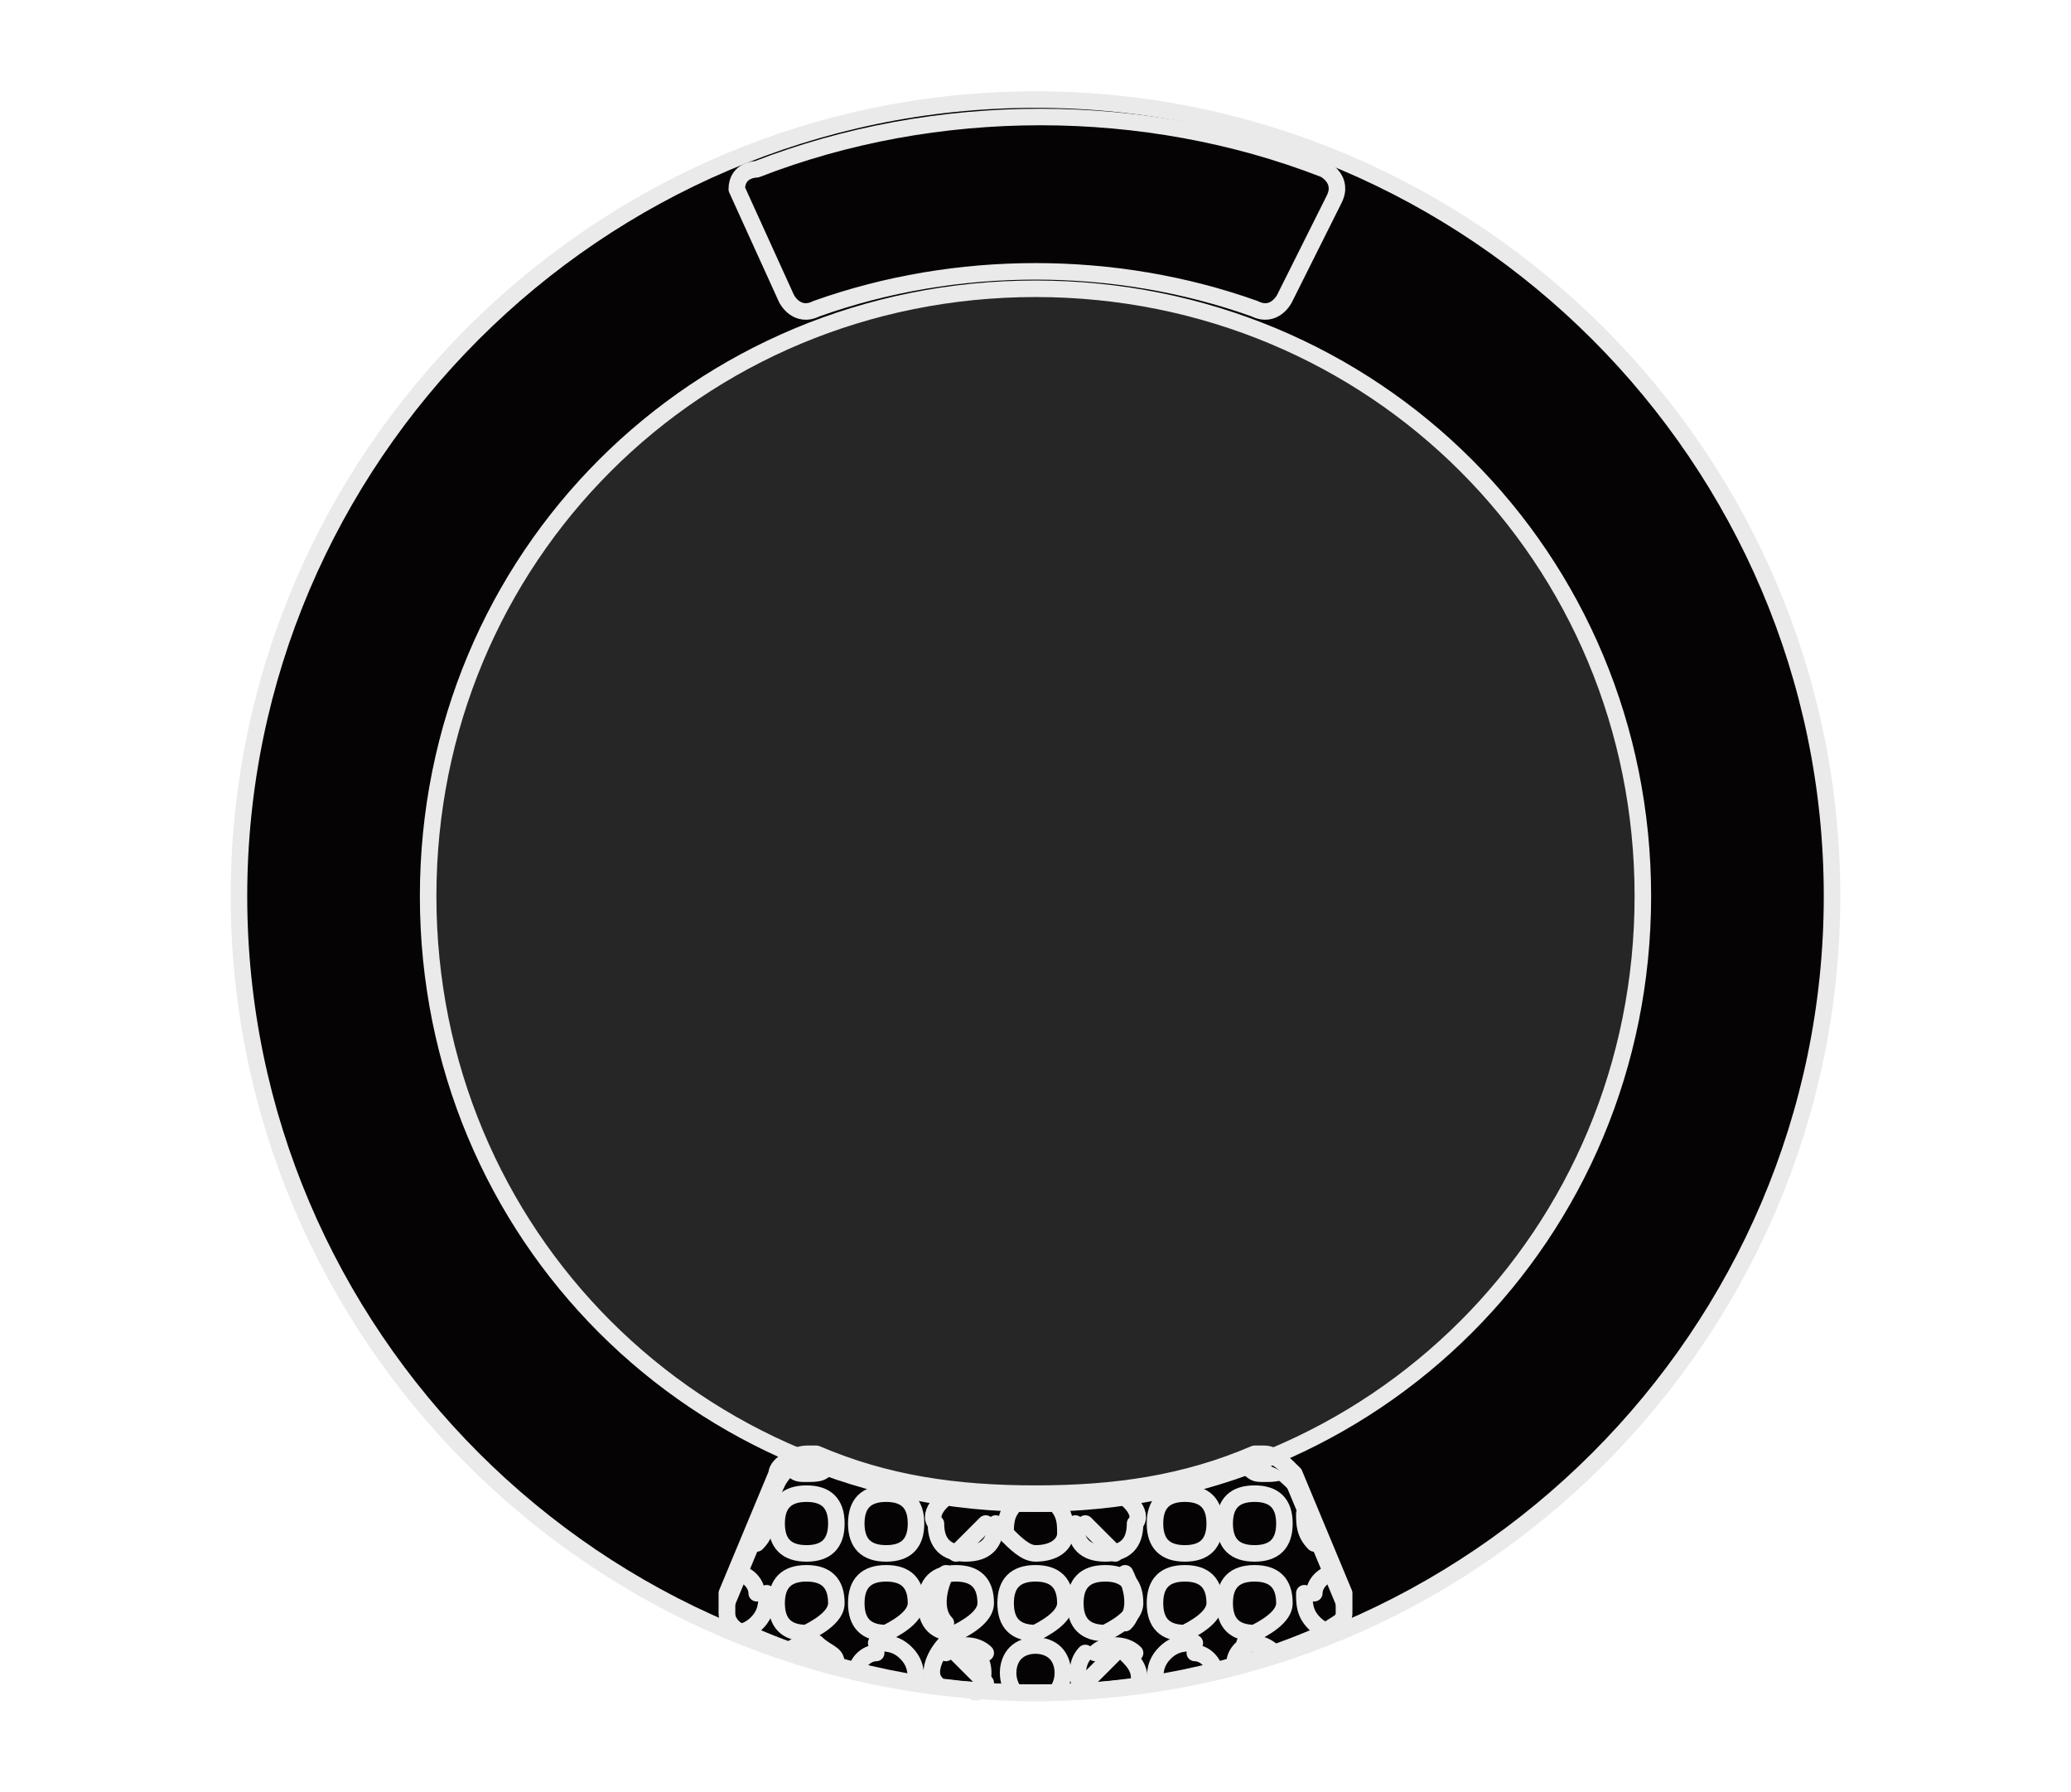 <?xml version="1.0" encoding="utf-8"?>
<!-- Generator: Adobe Illustrator 24.1.1, SVG Export Plug-In . SVG Version: 6.00 Build 0)  -->
<svg version="1.1" xmlns="http://www.w3.org/2000/svg" xmlns:xlink="http://www.w3.org/1999/xlink" x="0px" y="0px" width="20.8px"
	 height="18px" viewBox="0 0 20.8 18" enable-background="new 0 0 20.8 18" xml:space="preserve">
<g id="Layer_1">
	<g id="Layer_1_2_">
		<g id="Layer_1_1_">
		</g>
	</g>
	<path fill="#050303" d="M18.4,9c0-4.4-3.6-8-8-8s-8,3.6-8,8s3.6,8,8,8S18.4,13.4,18.4,9"/>
	<path fill="none" stroke="#EAEAEA" stroke-width="0.166" stroke-miterlimit="10" d="M18.4,9c0-4.4-3.6-8-8-8s-8,3.6-8,8s3.6,8,8,8
		S18.4,13.4,18.4,9"/>
	<path fill="#262626" d="M16.5,9c0-3.4-2.7-6.1-6.1-6.1S4.3,5.6,4.3,9s2.7,6.1,6.1,6.1S16.5,12.4,16.5,9"/>
	<path fill="none" stroke="#EAEAEA" stroke-width="0.166" stroke-miterlimit="10" d="M16.5,9c0-3.4-2.7-6.1-6.1-6.1S4.3,5.6,4.3,9
		s2.7,6.1,6.1,6.1S16.5,12.4,16.5,9"/>
	
		<path fill="none" stroke="#EAEAEA" stroke-width="0.166" stroke-linecap="round" stroke-linejoin="round" stroke-miterlimit="2" d="
		M12.6,3.1c-1.4-0.5-3-0.5-4.4,0C8,3.2,7.9,3,7.9,3L7.4,1.9c0-0.2,0.2-0.2,0.2-0.2c1.8-0.7,3.9-0.7,5.7,0l0,0c0,0,0.2,0.1,0.1,0.3
		l-0.5,1C12.9,3,12.8,3.2,12.6,3.1z"/>
</g>
<g id="button">
	<g>
		<defs>
			<path id="SVGID_1_" d="M13.3,16.4c0.1,0,0.1-0.1,0.2-0.2c0-0.1,0-0.2,0-0.2l0,0L13,14.9l0,0c-0.1-0.1-0.2-0.2-0.4-0.2v0
				c-0.7,0.3-1.4,0.4-2.2,0.4c-0.8,0-1.5-0.1-2.2-0.4l0,0c-0.1-0.1-0.3,0-0.4,0.2l0,0l-0.5,1.2l0,0c0,0.1,0,0.2,0,0.2
				c0,0.1,0.1,0.1,0.2,0.2l0,0c0.9,0.4,1.9,0.6,2.9,0.6C11.4,17,12.4,16.8,13.3,16.4L13.3,16.4z"/>
		</defs>
		<clipPath id="SVGID_2_">
			<use xlink:href="#SVGID_1_"  overflow="visible"/>
		</clipPath>
		
			<line clip-path="url(#SVGID_2_)" fill="none" stroke="#EAEAEA" stroke-width="0.166" stroke-linecap="round" stroke-linejoin="round" stroke-miterlimit="2" x1="7.8" y1="14.9" x2="7.3" y2="16.1"/>
		
			<line clip-path="url(#SVGID_2_)" fill="none" stroke="#EAEAEA" stroke-width="0.166" stroke-linecap="round" stroke-linejoin="round" stroke-miterlimit="2" x1="13.5" y1="16.1" x2="13" y2="14.9"/>
		
			<path clip-path="url(#SVGID_2_)" fill="none" stroke="#EAEAEA" stroke-width="0.166" stroke-linecap="round" stroke-linejoin="round" stroke-miterlimit="2" d="
			M8.4,16.1c0-0.2-0.1-0.3-0.3-0.3c-0.2,0-0.3,0.1-0.3,0.3c0,0.2,0.1,0.3,0.3,0.3C8.3,16.3,8.4,16.2,8.4,16.1"/>
		
			<path clip-path="url(#SVGID_2_)" fill="none" stroke="#EAEAEA" stroke-width="0.166" stroke-linecap="round" stroke-linejoin="round" stroke-miterlimit="2" d="
			M8.4,15.3c0-0.2-0.1-0.3-0.3-0.3c-0.2,0-0.3,0.1-0.3,0.3c0,0.2,0.1,0.3,0.3,0.3C8.3,15.6,8.4,15.5,8.4,15.3"/>
		
			<path clip-path="url(#SVGID_2_)" fill="none" stroke="#EAEAEA" stroke-width="0.166" stroke-linecap="round" stroke-linejoin="round" stroke-miterlimit="2" d="
			M7.4,15.8c0.1,0,0.2,0.1,0.2,0.2 M7.7,16c0,0.1,0,0.2-0.1,0.3 M7.6,16.3c-0.1,0.1-0.2,0.1-0.3,0.1"/>
		
			<path clip-path="url(#SVGID_2_)" fill="none" stroke="#EAEAEA" stroke-width="0.166" stroke-linecap="round" stroke-linejoin="round" stroke-miterlimit="2" d="
			M8.2,16.5c-0.1,0-0.2,0-0.3,0.1 M8.4,16.7c0-0.1-0.1-0.1-0.2-0.2"/>
		
			<path clip-path="url(#SVGID_2_)" fill="none" stroke="#EAEAEA" stroke-width="0.166" stroke-linecap="round" stroke-linejoin="round" stroke-miterlimit="2" d="
			M8.1,14.8c0.1,0,0.2,0,0.2-0.1 M7.9,14.7c0.1,0.1,0.1,0.1,0.2,0.1"/>
		
			<path clip-path="url(#SVGID_2_)" fill="none" stroke="#EAEAEA" stroke-width="0.166" stroke-linecap="round" stroke-linejoin="round" stroke-miterlimit="2" d="
			M7.7,15.2c0,0.1,0,0.2-0.1,0.3"/>
		
			<path clip-path="url(#SVGID_2_)" fill="none" stroke="#EAEAEA" stroke-width="0.166" stroke-linecap="round" stroke-linejoin="round" stroke-miterlimit="2" d="
			M7.3,16.3c0,0.1,0.1,0.1,0.2,0.2 M7.3,16.1c0,0.1,0,0.2,0,0.2"/>
		
			<path clip-path="url(#SVGID_2_)" fill="none" stroke="#EAEAEA" stroke-width="0.166" stroke-linecap="round" stroke-linejoin="round" stroke-miterlimit="2" d="
			M8.2,14.7c-0.1-0.1-0.3,0-0.4,0.2"/>
		
			<path clip-path="url(#SVGID_2_)" fill="none" stroke="#EAEAEA" stroke-width="0.166" stroke-linecap="round" stroke-linejoin="round" stroke-miterlimit="2" d="
			M8.6,16.8c0-0.1,0.1-0.2,0.2-0.2 M8.8,16.5c0.1,0,0.2,0,0.3,0.1 M9.1,16.6c0.1,0.1,0.1,0.2,0.1,0.3"/>
		
			<path clip-path="url(#SVGID_2_)" fill="none" stroke="#EAEAEA" stroke-width="0.166" stroke-linecap="round" stroke-linejoin="round" stroke-miterlimit="2" d="
			M9.2,16.1c0-0.2-0.1-0.3-0.3-0.3c-0.2,0-0.3,0.1-0.3,0.3c0,0.2,0.1,0.3,0.3,0.3C9.1,16.3,9.2,16.2,9.2,16.1"/>
		
			<path clip-path="url(#SVGID_2_)" fill="none" stroke="#EAEAEA" stroke-width="0.166" stroke-linecap="round" stroke-linejoin="round" stroke-miterlimit="2" d="
			M9.2,15.3c0-0.2-0.1-0.3-0.3-0.3c-0.2,0-0.3,0.1-0.3,0.3c0,0.2,0.1,0.3,0.3,0.3C9.1,15.6,9.2,15.5,9.2,15.3"/>
		
			<path clip-path="url(#SVGID_2_)" fill="none" stroke="#EAEAEA" stroke-width="0.166" stroke-linecap="round" stroke-linejoin="round" stroke-miterlimit="2" d="
			M9.4,16.9c-0.1-0.1,0-0.3,0.1-0.4 M9.5,16.6c0.1-0.1,0.3-0.1,0.4,0 M9.8,16.6c0.1,0.1,0.1,0.3,0,0.4"/>
		
			<path clip-path="url(#SVGID_2_)" fill="none" stroke="#EAEAEA" stroke-width="0.166" stroke-linecap="round" stroke-linejoin="round" stroke-miterlimit="2" d="
			M9.9,16.1c0-0.2-0.1-0.3-0.3-0.3c-0.2,0-0.3,0.1-0.3,0.3c0,0.2,0.1,0.3,0.3,0.3C9.8,16.3,9.9,16.2,9.9,16.1"/>
		
			<path clip-path="url(#SVGID_2_)" fill="none" stroke="#EAEAEA" stroke-width="0.166" stroke-linecap="round" stroke-linejoin="round" stroke-miterlimit="2" d="
			M9.7,15.6c0.2,0,0.3-0.1,0.3-0.3 M9.4,15.3c0,0.2,0.1,0.3,0.3,0.3 M9.6,15c-0.1,0-0.3,0.2-0.2,0.3"/>
		
			<path clip-path="url(#SVGID_2_)" fill="none" stroke="#EAEAEA" stroke-width="0.166" stroke-linecap="round" stroke-linejoin="round" stroke-miterlimit="2" d="
			M11.2,15.6c-0.1-0.1-0.2-0.2-0.3-0.3"/>
		
			<path clip-path="url(#SVGID_2_)" fill="none" stroke="#EAEAEA" stroke-width="0.166" stroke-linecap="round" stroke-linejoin="round" stroke-miterlimit="2" d="
			M10.6,15.1c-0.1,0-0.3,0-0.4,0"/>
		
			<path clip-path="url(#SVGID_2_)" fill="none" stroke="#EAEAEA" stroke-width="0.166" stroke-linecap="round" stroke-linejoin="round" stroke-miterlimit="2" d="
			M9.9,15.3c-0.1,0.1-0.2,0.2-0.3,0.3"/>
		
			<path clip-path="url(#SVGID_2_)" fill="none" stroke="#EAEAEA" stroke-width="0.166" stroke-linecap="round" stroke-linejoin="round" stroke-miterlimit="2" d="
			M9.5,15.8c-0.1,0.2-0.1,0.4,0,0.5"/>
		
			<path clip-path="url(#SVGID_2_)" fill="none" stroke="#EAEAEA" stroke-width="0.166" stroke-linecap="round" stroke-linejoin="round" stroke-miterlimit="2" d="
			M9.6,16.6c0.1,0.1,0.2,0.2,0.3,0.3"/>
		
			<path clip-path="url(#SVGID_2_)" fill="none" stroke="#EAEAEA" stroke-width="0.166" stroke-linecap="round" stroke-linejoin="round" stroke-miterlimit="2" d="
			M10.2,17c0.1,0,0.3,0,0.4,0"/>
		
			<path clip-path="url(#SVGID_2_)" fill="none" stroke="#EAEAEA" stroke-width="0.166" stroke-linecap="round" stroke-linejoin="round" stroke-miterlimit="2" d="
			M10.9,16.9c0.1-0.1,0.2-0.2,0.3-0.3"/>
		
			<path clip-path="url(#SVGID_2_)" fill="none" stroke="#EAEAEA" stroke-width="0.166" stroke-linecap="round" stroke-linejoin="round" stroke-miterlimit="2" d="
			M11.3,15.8c0.1,0.2,0.1,0.4,0,0.5"/>
		
			<path clip-path="url(#SVGID_2_)" fill="none" stroke="#EAEAEA" stroke-width="0.166" stroke-linecap="round" stroke-linejoin="round" stroke-miterlimit="2" d="
			M10.9,17c-0.1-0.1-0.1-0.3,0-0.4 M11,16.6c0.1-0.1,0.3-0.1,0.4,0 M11.3,16.6c0.1,0.1,0.2,0.2,0.1,0.4"/>
		
			<path clip-path="url(#SVGID_2_)" fill="none" stroke="#EAEAEA" stroke-width="0.166" stroke-linecap="round" stroke-linejoin="round" stroke-miterlimit="2" d="
			M10.2,17c-0.1-0.1-0.1-0.3,0-0.4 M10.2,16.6c0.1-0.1,0.3-0.1,0.4,0 M10.6,16.6c0.1,0.1,0.1,0.3,0,0.4"/>
		
			<path clip-path="url(#SVGID_2_)" fill="none" stroke="#EAEAEA" stroke-width="0.166" stroke-linecap="round" stroke-linejoin="round" stroke-miterlimit="2" d="
			M11.4,16.1c0-0.2-0.1-0.3-0.3-0.3c-0.2,0-0.3,0.1-0.3,0.3c0,0.2,0.1,0.3,0.3,0.3C11.3,16.3,11.4,16.2,11.4,16.1"/>
		
			<path clip-path="url(#SVGID_2_)" fill="none" stroke="#EAEAEA" stroke-width="0.166" stroke-linecap="round" stroke-linejoin="round" stroke-miterlimit="2" d="
			M10.7,16.1c0-0.2-0.1-0.3-0.3-0.3c-0.2,0-0.3,0.1-0.3,0.3c0,0.2,0.1,0.3,0.3,0.3C10.6,16.3,10.7,16.2,10.7,16.1"/>
		
			<path clip-path="url(#SVGID_2_)" fill="none" stroke="#EAEAEA" stroke-width="0.166" stroke-linecap="round" stroke-linejoin="round" stroke-miterlimit="2" d="
			M10.6,15.1c0.1,0.1,0.1,0.2,0.1,0.3 M10.7,15.4c0,0.1-0.1,0.2-0.3,0.2 M10.4,15.6c-0.1,0-0.2-0.1-0.3-0.2 M10.1,15.4
			c0-0.1,0-0.2,0.1-0.3"/>
		
			<path clip-path="url(#SVGID_2_)" fill="none" stroke="#EAEAEA" stroke-width="0.166" stroke-linecap="round" stroke-linejoin="round" stroke-miterlimit="2" d="
			M11.2,15c0.1,0,0.3,0.2,0.2,0.3 M11.4,15.3c0,0.2-0.1,0.3-0.3,0.3 M11.1,15.6c-0.2,0-0.3-0.1-0.3-0.3"/>
		
			<path clip-path="url(#SVGID_2_)" fill="none" stroke="#EAEAEA" stroke-width="0.166" stroke-linecap="round" stroke-linejoin="round" stroke-miterlimit="2" d="
			M12.9,16.1c0-0.2-0.1-0.3-0.3-0.3c-0.2,0-0.3,0.1-0.3,0.3c0,0.2,0.1,0.3,0.3,0.3C12.8,16.3,12.9,16.2,12.9,16.1"/>
		
			<path clip-path="url(#SVGID_2_)" fill="none" stroke="#EAEAEA" stroke-width="0.166" stroke-linecap="round" stroke-linejoin="round" stroke-miterlimit="2" d="
			M12.2,16.1c0-0.2-0.1-0.3-0.3-0.3c-0.2,0-0.3,0.1-0.3,0.3c0,0.2,0.1,0.3,0.3,0.3C12.1,16.3,12.2,16.2,12.2,16.1"/>
		
			<path clip-path="url(#SVGID_2_)" fill="none" stroke="#EAEAEA" stroke-width="0.166" stroke-linecap="round" stroke-linejoin="round" stroke-miterlimit="2" d="
			M11.7,16.6c-0.1,0.1-0.1,0.2-0.1,0.3 M12,16.5c-0.1,0-0.2,0-0.3,0.1 M12.2,16.8c0-0.1-0.1-0.2-0.2-0.2"/>
		
			<path clip-path="url(#SVGID_2_)" fill="none" stroke="#EAEAEA" stroke-width="0.166" stroke-linecap="round" stroke-linejoin="round" stroke-miterlimit="2" d="
			M13.2,16.3c0.1,0.1,0.2,0.1,0.3,0.1 M13.1,16c0,0.1,0,0.2,0.1,0.3 M13.4,15.8c-0.1,0-0.2,0.1-0.2,0.2"/>
		
			<path clip-path="url(#SVGID_2_)" fill="none" stroke="#EAEAEA" stroke-width="0.166" stroke-linecap="round" stroke-linejoin="round" stroke-miterlimit="2" d="
			M12.6,16.5c-0.1,0-0.2,0.1-0.2,0.2 M12.8,16.6c-0.1-0.1-0.2-0.1-0.3-0.1"/>
		
			<path clip-path="url(#SVGID_2_)" fill="none" stroke="#EAEAEA" stroke-width="0.166" stroke-linecap="round" stroke-linejoin="round" stroke-miterlimit="2" d="
			M13.5,16.1c0,0.1,0,0.2,0,0.2 M13.5,16.3c0,0.1-0.1,0.1-0.2,0.2"/>
		
			<path clip-path="url(#SVGID_2_)" fill="none" stroke="#EAEAEA" stroke-width="0.166" stroke-linecap="round" stroke-linejoin="round" stroke-miterlimit="2" d="
			M12.9,15.3c0-0.2-0.1-0.3-0.3-0.3c-0.2,0-0.3,0.1-0.3,0.3c0,0.2,0.1,0.3,0.3,0.3C12.8,15.6,12.9,15.5,12.9,15.3"/>
		
			<path clip-path="url(#SVGID_2_)" fill="none" stroke="#EAEAEA" stroke-width="0.166" stroke-linecap="round" stroke-linejoin="round" stroke-miterlimit="2" d="
			M12.2,15.3c0-0.2-0.1-0.3-0.3-0.3c-0.2,0-0.3,0.1-0.3,0.3c0,0.2,0.1,0.3,0.3,0.3C12.1,15.6,12.2,15.5,12.2,15.3"/>
		
			<path clip-path="url(#SVGID_2_)" fill="none" stroke="#EAEAEA" stroke-width="0.166" stroke-linecap="round" stroke-linejoin="round" stroke-miterlimit="2" d="
			M13.1,15.2c0,0.1,0,0.2,0.1,0.3"/>
		
			<path clip-path="url(#SVGID_2_)" fill="none" stroke="#EAEAEA" stroke-width="0.166" stroke-linecap="round" stroke-linejoin="round" stroke-miterlimit="2" d="
			M12.7,14.8c0.1,0,0.2,0,0.2-0.1 M12.5,14.7c0.1,0.1,0.1,0.1,0.2,0.1"/>
		
			<path clip-path="url(#SVGID_2_)" fill="none" stroke="#EAEAEA" stroke-width="0.166" stroke-linecap="round" stroke-linejoin="round" stroke-miterlimit="2" d="
			M13,14.9c-0.1-0.1-0.2-0.2-0.4-0.2"/>
	</g>
	
		<path fill="none" stroke="#EAEAEA" stroke-width="0.166" stroke-linecap="round" stroke-linejoin="round" stroke-miterlimit="2" d="
		M10.4,17c-1,0-2-0.2-2.9-0.6c-0.1,0-0.2-0.1-0.2-0.2c0-0.1,0-0.2,0-0.2l0.5-1.2c0-0.1,0.2-0.2,0.3-0.2l0.1,0
		c0.7,0.3,1.4,0.4,2.2,0.4c0.8,0,1.5-0.1,2.2-0.4l0,0l0.1,0c0.1,0,0.2,0.1,0.3,0.2l0.5,1.2c0,0.1,0,0.2,0,0.2c0,0.1-0.1,0.1-0.2,0.2
		C12.4,16.8,11.4,17,10.4,17z"/>
</g>
</svg>
